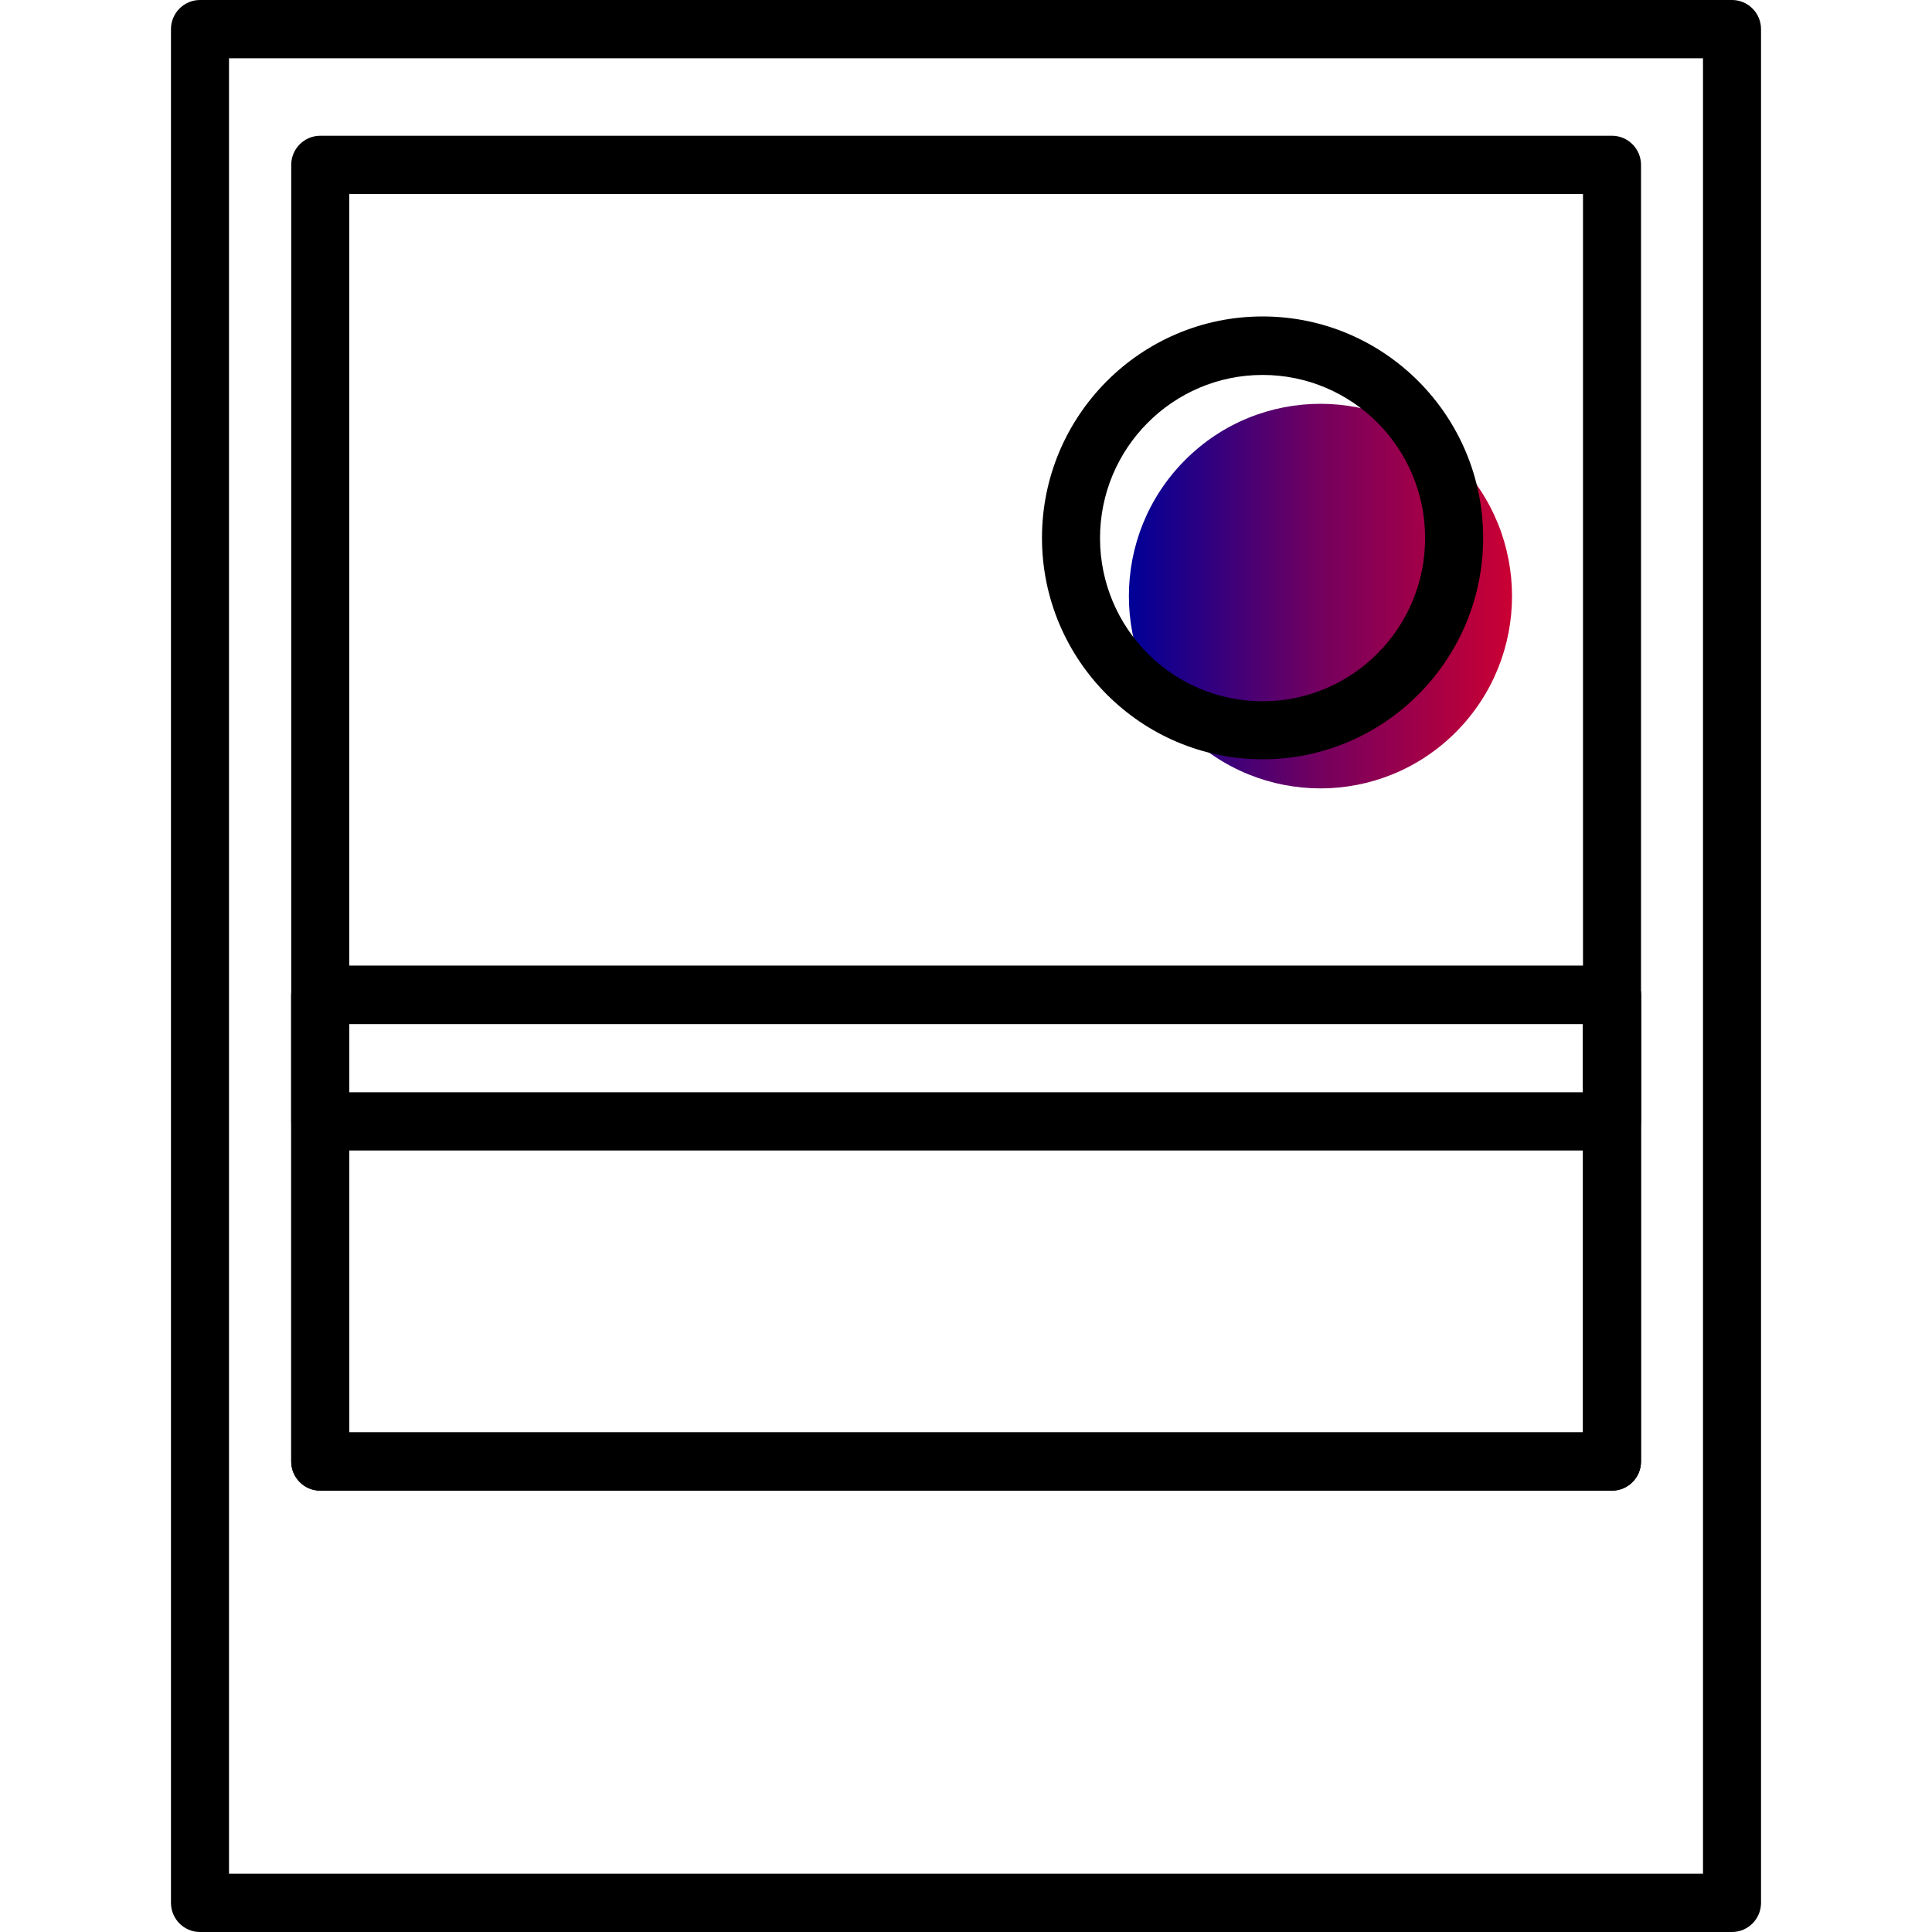 <svg width="88" height="88" viewBox="0 0 93 113" fill="none" xmlns="http://www.w3.org/2000/svg">
<g clip-path="url(#clip0_2248_4379)">
<path d="M91.303 113H1.697C0.762 113 0 112.235 0 111.296V1.704C0 0.765 0.762 0 1.697 0H91.303C92.238 0 93 0.765 93 1.704V111.296C93 112.235 92.238 113 91.303 113ZM3.394 109.593H89.606V3.407H3.394V109.593Z" fill="black"/>
<path d="M84.284 87.186H8.73C7.795 87.186 7.033 86.421 7.033 85.483V9.644C7.033 8.706 7.795 7.94 8.73 7.94H84.284C85.219 7.94 85.981 8.706 85.981 9.644V85.483C85.981 86.421 85.219 87.186 84.284 87.186ZM10.428 83.779H82.587V11.348H10.428V83.779Z" fill="black"/>
<path d="M84.284 87.186H8.73C7.795 87.186 7.033 86.421 7.033 85.483V58.196C7.033 57.258 7.795 56.493 8.73 56.493H84.284C85.219 56.493 85.981 57.258 85.981 58.196V85.483C85.981 86.421 85.219 87.186 84.284 87.186ZM10.428 83.779H82.587V59.9H10.428V83.779Z" fill="black"/>
<path d="M84.284 67.292H8.73C7.795 67.292 7.033 66.527 7.033 65.588V58.182C7.033 57.243 7.795 56.478 8.73 56.478H84.284C85.219 56.478 85.981 57.243 85.981 58.182V65.588C85.981 66.527 85.219 67.292 84.284 67.292ZM10.428 63.885H82.587V59.886H10.428V63.885Z" fill="black"/>
<path d="M75.154 42.818C79.53 38.425 79.53 31.305 75.154 26.912C70.779 22.52 63.684 22.52 59.309 26.912C54.933 31.305 54.933 38.425 59.309 42.818C63.684 47.21 70.779 47.21 75.154 42.818Z" fill="url(#paint0_linear_2248_4379)"/>
<path d="M63.846 44.409C56.741 44.409 50.944 38.605 50.944 31.459C50.944 24.312 56.726 18.509 63.846 18.509C70.965 18.509 76.747 24.312 76.747 31.459C76.747 38.605 70.965 44.409 63.846 44.409ZM63.846 21.93C58.61 21.93 54.339 26.203 54.339 31.473C54.339 36.743 58.596 41.016 63.846 41.016C69.096 41.016 73.353 36.743 73.353 31.473C73.353 26.203 69.096 21.93 63.846 21.93Z" fill="black"/>
</g>
<defs>
<linearGradient id="paint0_linear_2248_4379" x1="56.036" y1="34.858" x2="78.43" y2="34.858" gradientUnits="userSpaceOnUse">
<stop stop-color="#000097"/>
<stop offset="0.5" stop-color="#74005F"/>
<stop offset="1" stop-color="#CA0033"/>
</linearGradient>
<clipPath id="clip0_2248_4379">
<rect width="93" height="113" fill="white"/>
</clipPath>
</defs>
</svg>
